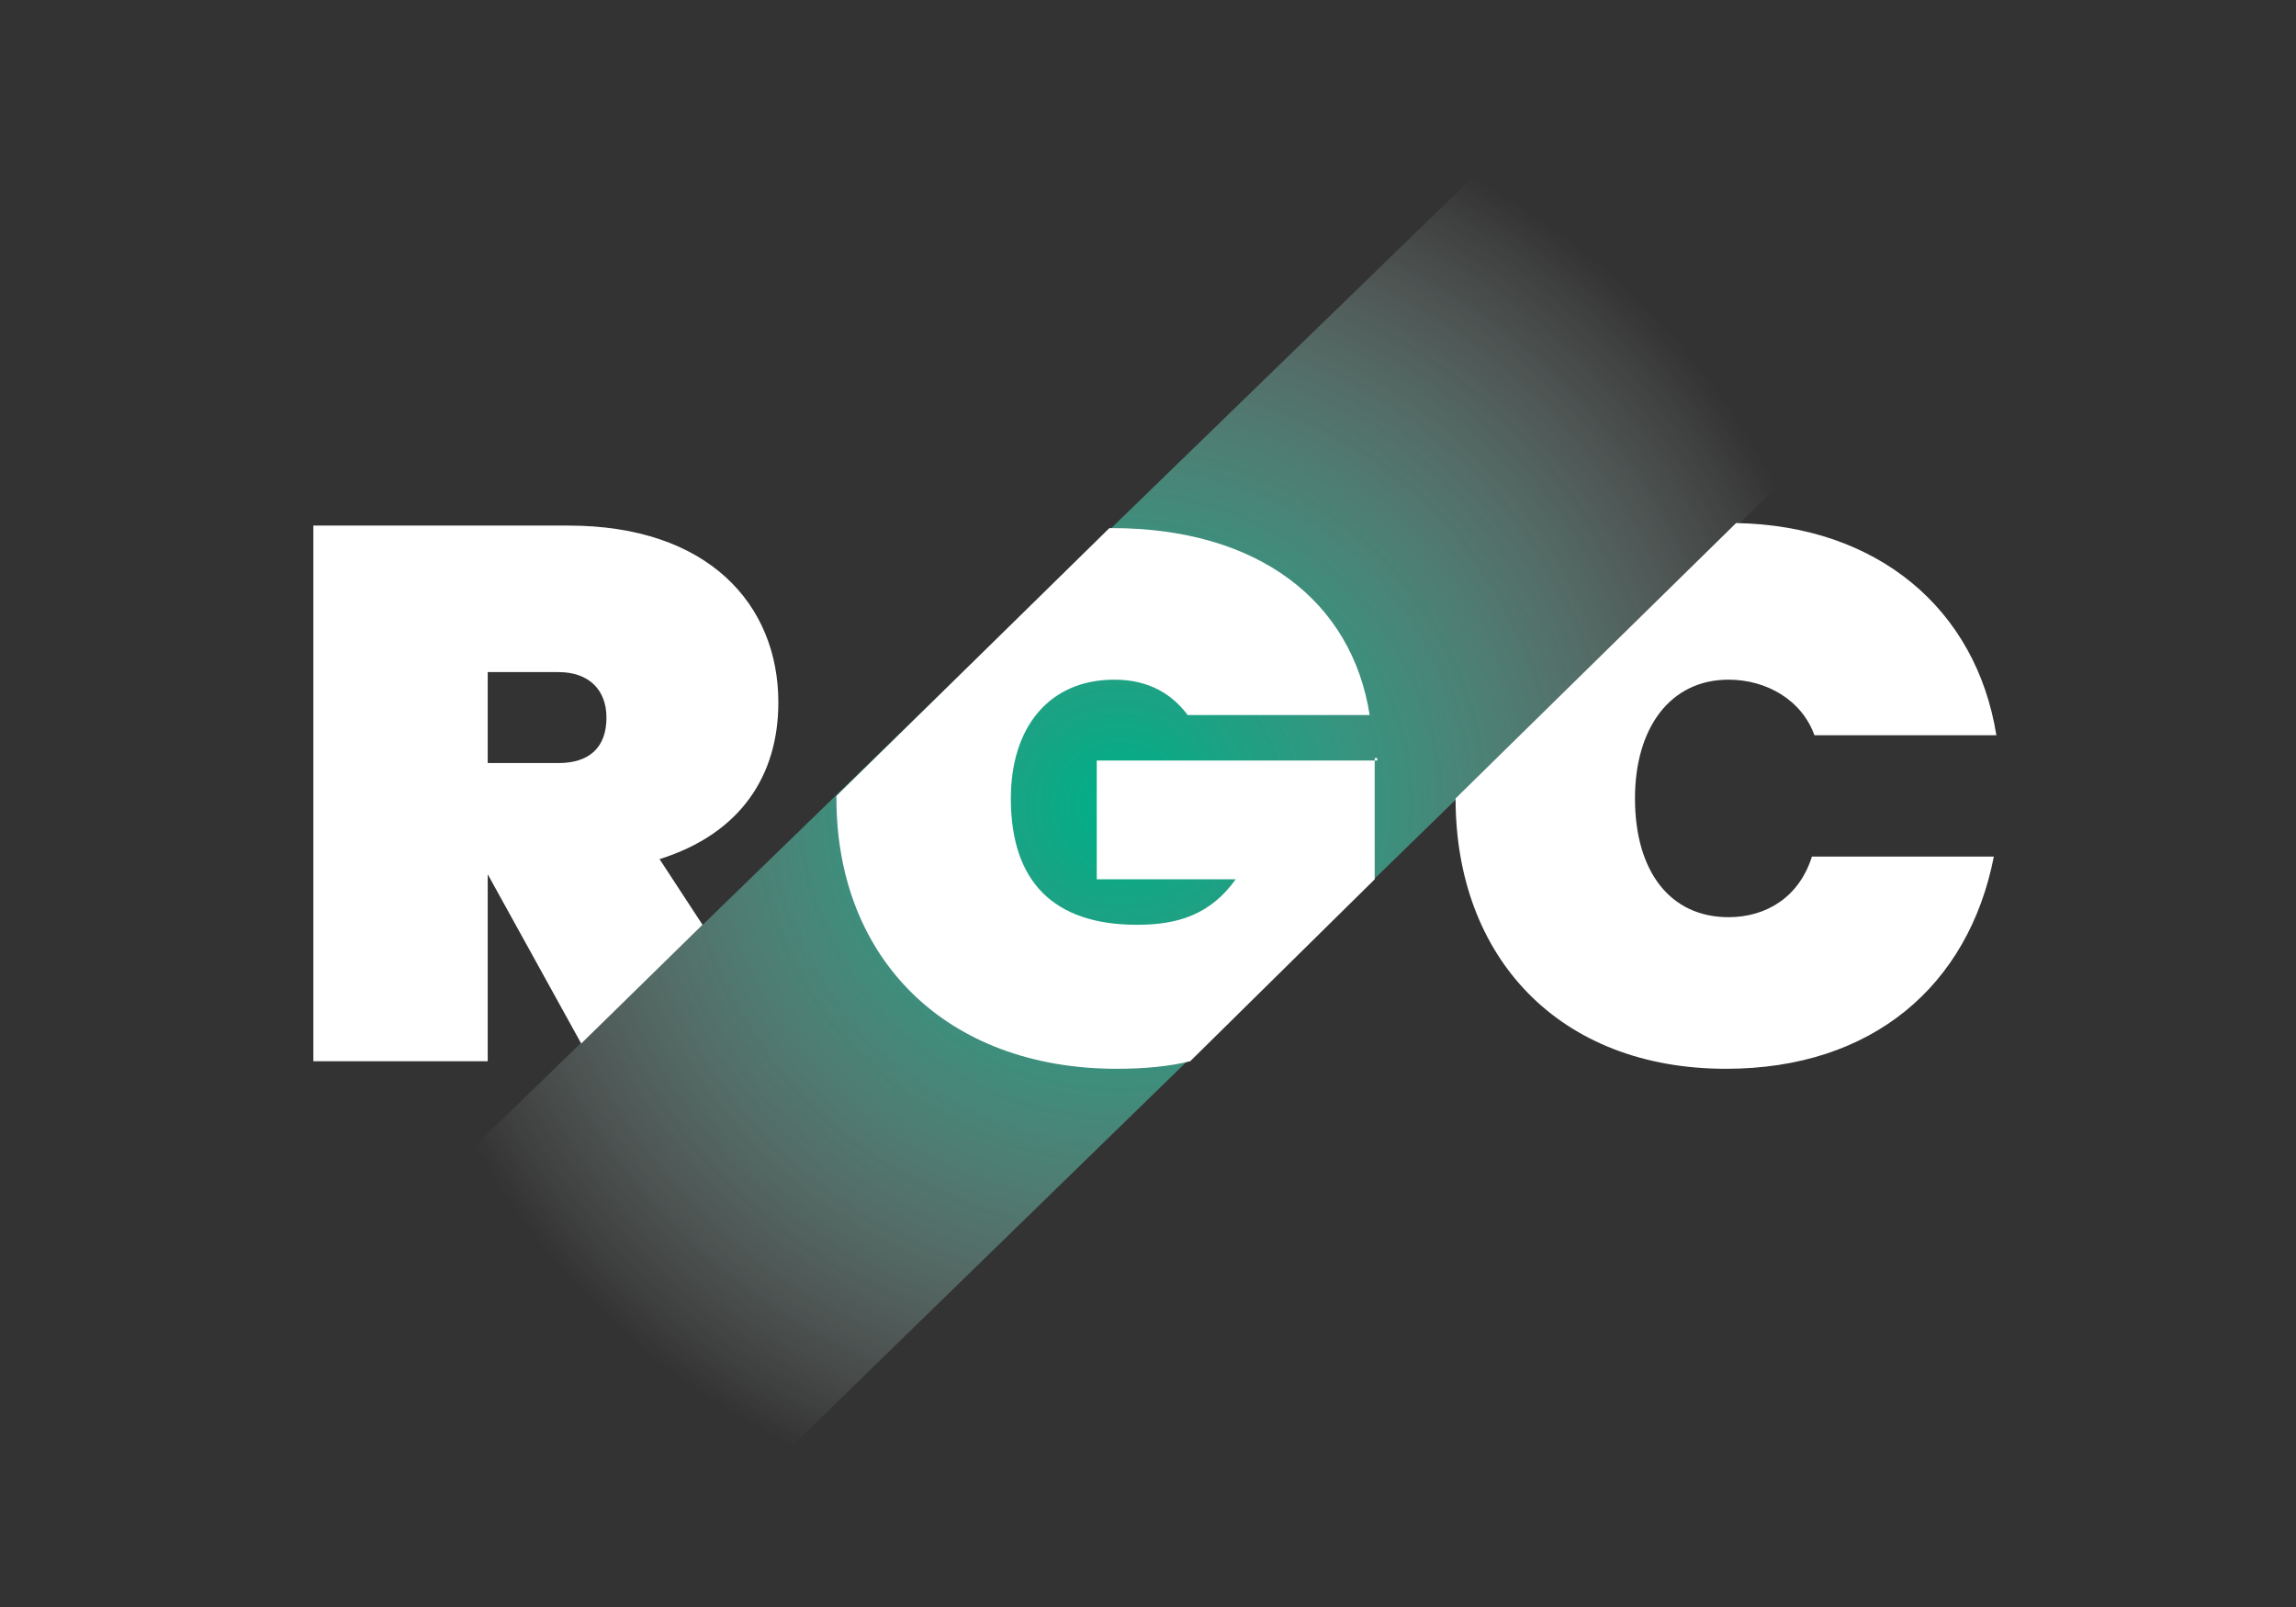 <svg width="50" height="35" viewBox="0 0 50 35" fill="none" xmlns="http://www.w3.org/2000/svg">
<rect x="0" y="0" width="50" height="35" fill="#333333" stroke="none"/>
<g id="Layer_22">
<g id="Group">
<path id="Vector" d="M13.648 35H0L36.046 0H49.583L13.648 35Z" fill="url(#paint0_radial_825_8999)"/>
<path id="Vector_2" d="M29.992 16.564H23.884V19.151H26.91C26.36 19.921 25.645 20.142 24.764 20.142C22.948 20.142 22.013 19.206 22.013 17.39C22.013 15.849 22.838 14.803 24.269 14.803C25.039 14.803 25.535 15.134 25.865 15.574H29.827C29.442 13.098 27.406 11.502 24.214 11.502H24.159L18.215 17.335V17.39C18.215 20.857 20.582 23.278 24.324 23.278C24.929 23.278 25.48 23.223 25.92 23.113L29.937 19.151V16.509H29.992V16.564Z" fill="white"/>
<path id="Vector_3" d="M37.642 19.976C36.376 19.976 35.605 18.986 35.605 17.39C35.605 15.849 36.376 14.803 37.642 14.803C38.467 14.803 39.237 15.244 39.513 16.014H43.475C43.035 13.263 40.888 11.447 37.807 11.392L31.698 17.39C31.698 20.857 33.954 23.278 37.587 23.278C40.778 23.278 42.87 21.462 43.42 18.656H39.458C39.182 19.536 38.467 19.976 37.642 19.976Z" fill="white"/>
<path id="Vector_4" d="M10.621 19.041L12.657 22.728L15.299 20.142L14.363 18.711C16.124 18.16 16.95 16.895 16.95 15.299C16.95 13.152 15.409 11.447 12.382 11.447H6.824V23.113H10.621V19.041ZM10.621 14.638H12.162C12.822 14.638 13.207 15.024 13.207 15.629C13.207 16.289 12.822 16.619 12.162 16.619H10.621V14.638Z" fill="white"/>
</g>
</g>
<defs>
<radialGradient id="paint0_radial_825_8999" cx="0" cy="0" r="1" gradientUnits="userSpaceOnUse" gradientTransform="translate(24.384 17.54) scale(16.046 15.587)">
<stop stop-color="#00B189"/>
<stop offset="0.085" stop-color="#09B48D" stop-opacity="0.915"/>
<stop offset="0.224" stop-color="#22BB99" stop-opacity="0.776"/>
<stop offset="0.399" stop-color="#49C7AB" stop-opacity="0.601"/>
<stop offset="0.605" stop-color="#81D8C5" stop-opacity="0.395"/>
<stop offset="0.832" stop-color="#C7EEE5" stop-opacity="0.168"/>
<stop offset="1" stop-color="white" stop-opacity="0"/>
</radialGradient>
</defs>
</svg>
